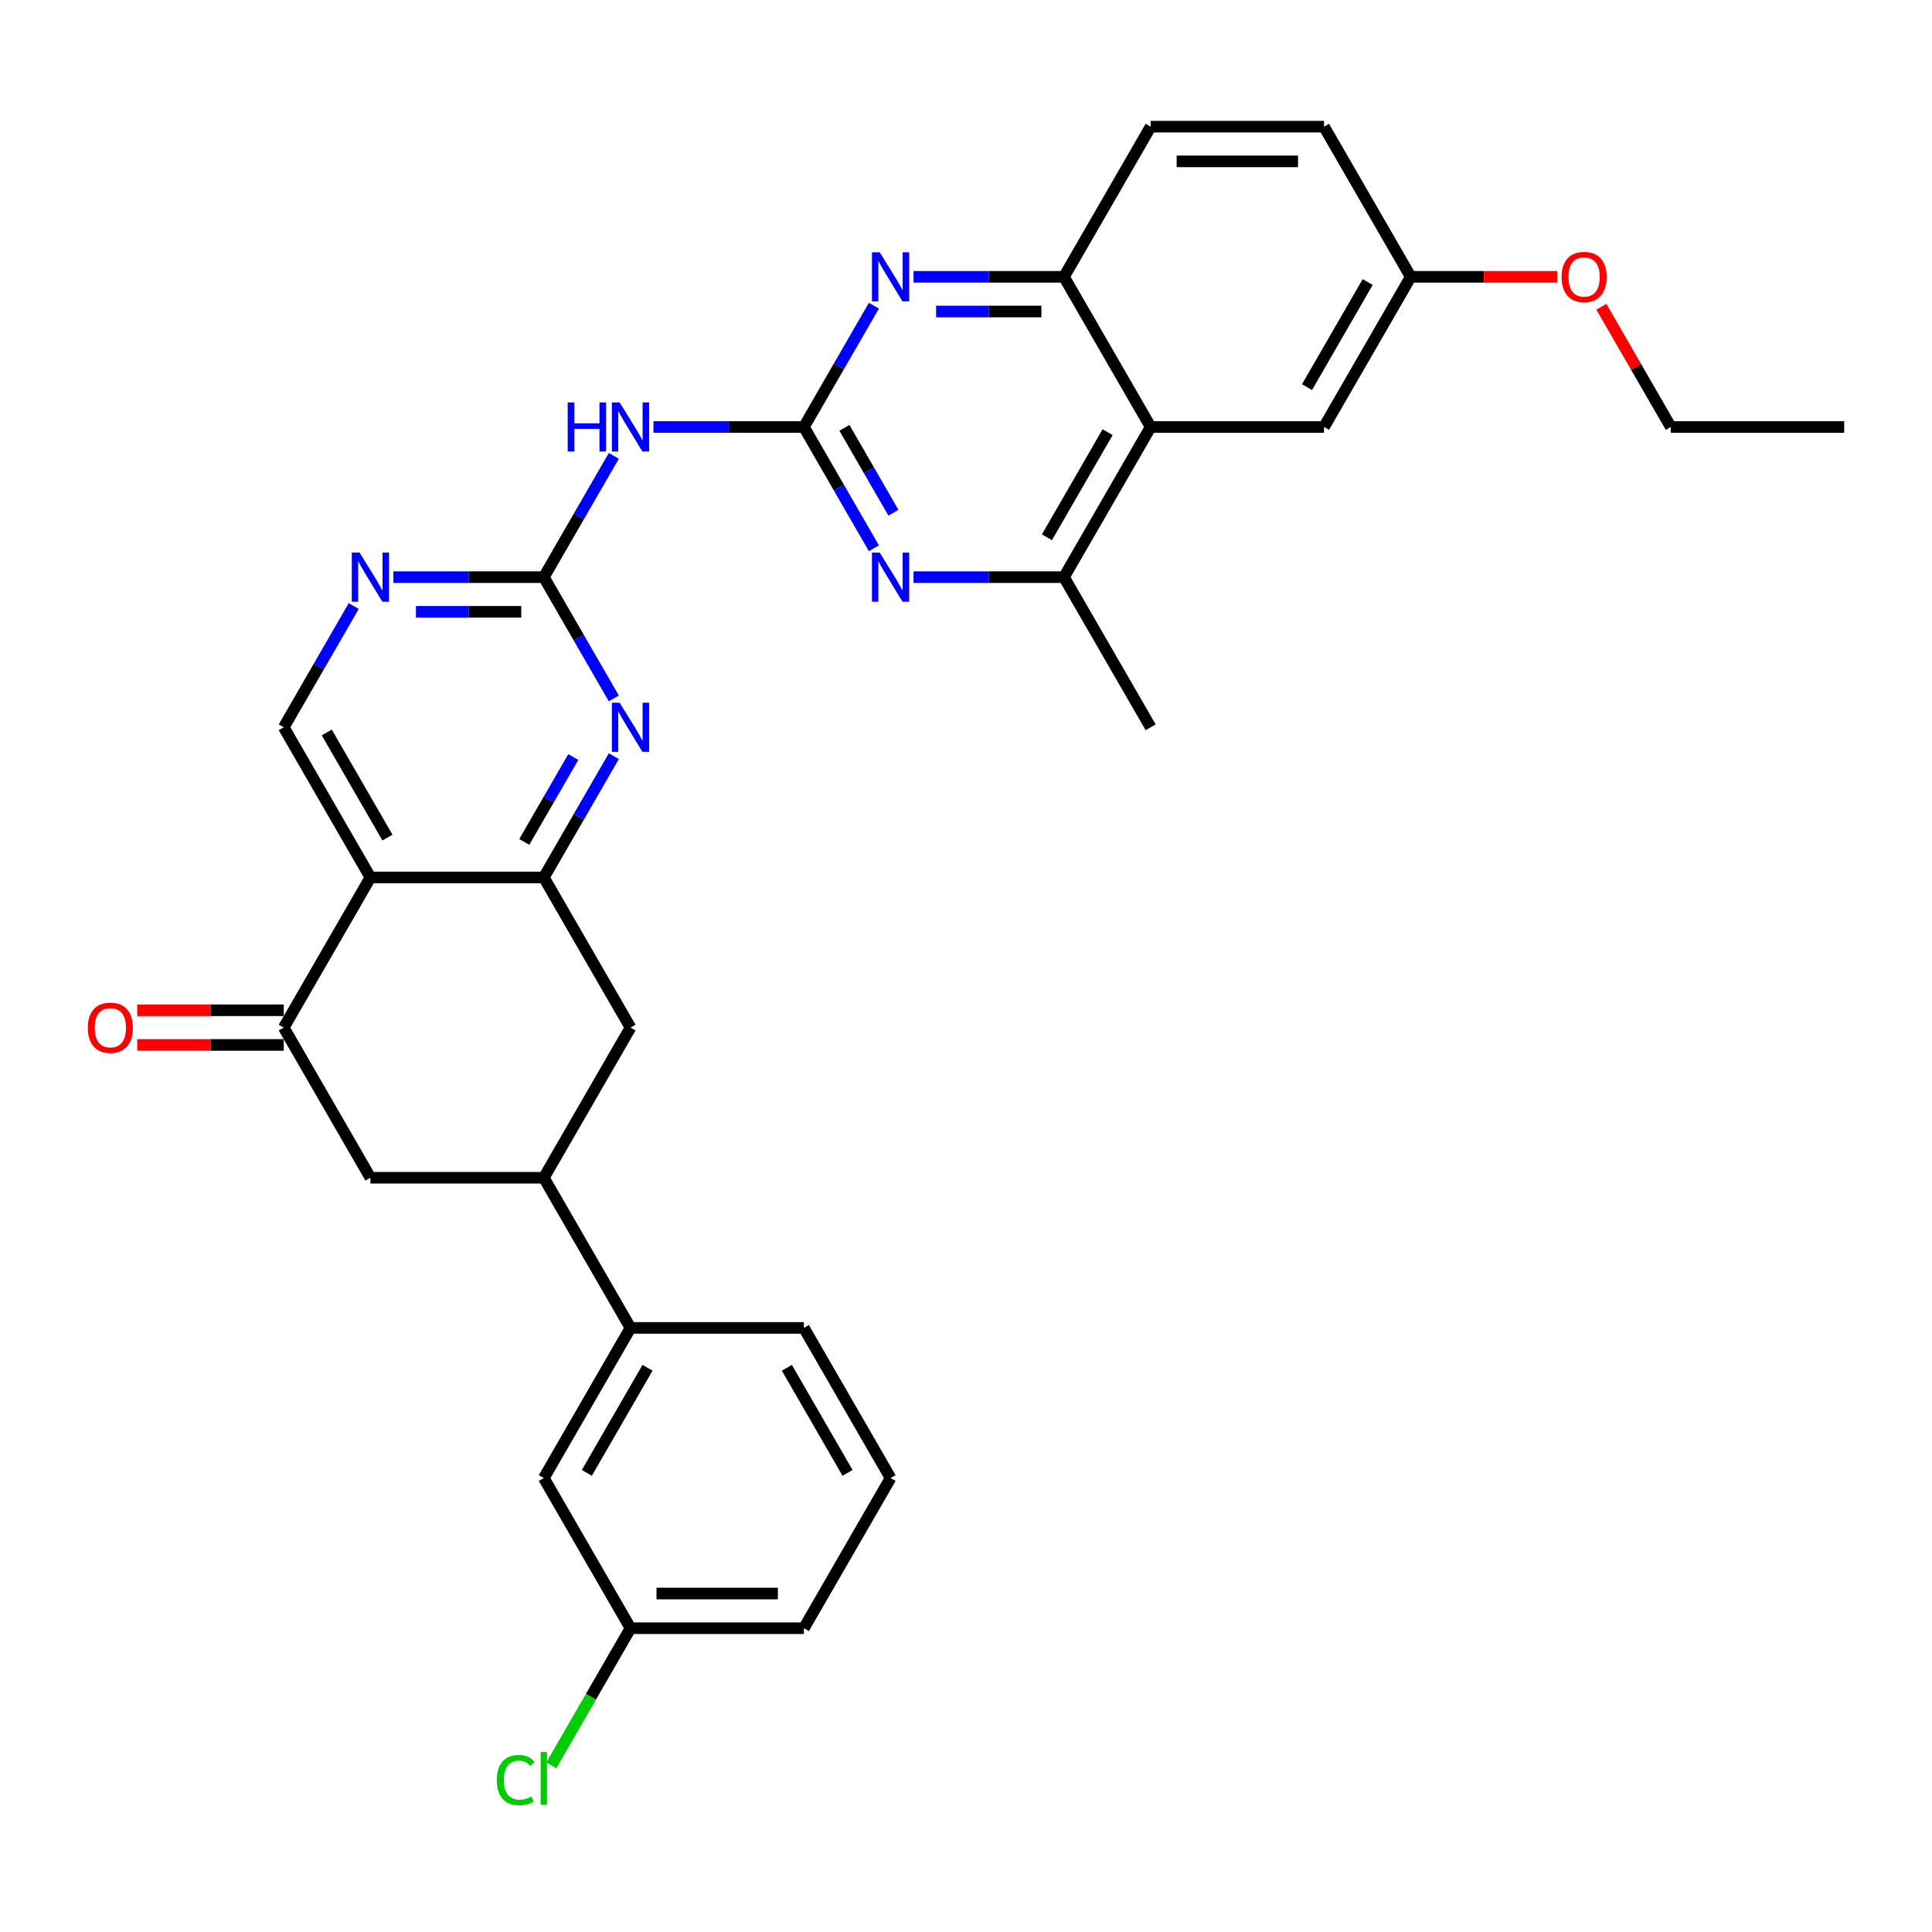 <?xml version='1.0' encoding='iso-8859-1'?>
<svg version='1.1' baseProfile='full'
              xmlns='http://www.w3.org/2000/svg'
                      xmlns:rdkit='http://www.rdkit.org/xml'
                      xmlns:xlink='http://www.w3.org/1999/xlink'
                  xml:space='preserve'
width='1000px' height='1000px' viewBox='0 0 1000 1000'>
<!-- END OF HEADER -->
<rect style='opacity:1.0;fill:#FFFFFF;stroke:none' width='1000' height='1000' x='0' y='0'> </rect>
<path class='bond-3' d='M 416.091,221.01 L 377.161,221.01' style='fill:none;fill-rule:evenodd;stroke:#000000;stroke-width:6px;stroke-linecap:butt;stroke-linejoin:miter;stroke-opacity:1' />
<path class='bond-3' d='M 377.161,221.01 L 338.23,221.01' style='fill:none;fill-rule:evenodd;stroke:#0000FF;stroke-width:6px;stroke-linecap:butt;stroke-linejoin:miter;stroke-opacity:1' />
<path class='bond-5' d='M 416.091,221.01 L 434.21,252.394' style='fill:none;fill-rule:evenodd;stroke:#000000;stroke-width:6px;stroke-linecap:butt;stroke-linejoin:miter;stroke-opacity:1' />
<path class='bond-5' d='M 434.21,252.394 L 452.33,283.778' style='fill:none;fill-rule:evenodd;stroke:#0000FF;stroke-width:6px;stroke-linecap:butt;stroke-linejoin:miter;stroke-opacity:1' />
<path class='bond-5' d='M 437.071,221.451 L 449.754,243.42' style='fill:none;fill-rule:evenodd;stroke:#000000;stroke-width:6px;stroke-linecap:butt;stroke-linejoin:miter;stroke-opacity:1' />
<path class='bond-5' d='M 449.754,243.42 L 462.438,265.388' style='fill:none;fill-rule:evenodd;stroke:#0000FF;stroke-width:6px;stroke-linecap:butt;stroke-linejoin:miter;stroke-opacity:1' />
<path class='bond-6' d='M 416.091,221.01 L 434.21,189.626' style='fill:none;fill-rule:evenodd;stroke:#000000;stroke-width:6px;stroke-linecap:butt;stroke-linejoin:miter;stroke-opacity:1' />
<path class='bond-6' d='M 434.21,189.626 L 452.33,158.242' style='fill:none;fill-rule:evenodd;stroke:#0000FF;stroke-width:6px;stroke-linecap:butt;stroke-linejoin:miter;stroke-opacity:1' />
<path class='bond-0' d='M 191.735,454.167 L 146.864,376.448' style='fill:none;fill-rule:evenodd;stroke:#000000;stroke-width:6px;stroke-linecap:butt;stroke-linejoin:miter;stroke-opacity:1' />
<path class='bond-0' d='M 200.548,433.535 L 169.138,379.132' style='fill:none;fill-rule:evenodd;stroke:#000000;stroke-width:6px;stroke-linecap:butt;stroke-linejoin:miter;stroke-opacity:1' />
<path class='bond-7' d='M 191.735,454.167 L 146.864,531.887' style='fill:none;fill-rule:evenodd;stroke:#000000;stroke-width:6px;stroke-linecap:butt;stroke-linejoin:miter;stroke-opacity:1' />
<path class='bond-33' d='M 191.735,454.167 L 281.477,454.167' style='fill:none;fill-rule:evenodd;stroke:#000000;stroke-width:6px;stroke-linecap:butt;stroke-linejoin:miter;stroke-opacity:1' />
<path class='bond-1' d='M 281.477,454.167 L 299.597,422.783' style='fill:none;fill-rule:evenodd;stroke:#000000;stroke-width:6px;stroke-linecap:butt;stroke-linejoin:miter;stroke-opacity:1' />
<path class='bond-1' d='M 299.597,422.783 L 317.716,391.399' style='fill:none;fill-rule:evenodd;stroke:#0000FF;stroke-width:6px;stroke-linecap:butt;stroke-linejoin:miter;stroke-opacity:1' />
<path class='bond-1' d='M 271.369,435.778 L 284.053,413.809' style='fill:none;fill-rule:evenodd;stroke:#000000;stroke-width:6px;stroke-linecap:butt;stroke-linejoin:miter;stroke-opacity:1' />
<path class='bond-1' d='M 284.053,413.809 L 296.737,391.84' style='fill:none;fill-rule:evenodd;stroke:#0000FF;stroke-width:6px;stroke-linecap:butt;stroke-linejoin:miter;stroke-opacity:1' />
<path class='bond-14' d='M 281.477,454.167 L 326.348,531.887' style='fill:none;fill-rule:evenodd;stroke:#000000;stroke-width:6px;stroke-linecap:butt;stroke-linejoin:miter;stroke-opacity:1' />
<path class='bond-2' d='M 281.477,298.729 L 299.597,267.345' style='fill:none;fill-rule:evenodd;stroke:#000000;stroke-width:6px;stroke-linecap:butt;stroke-linejoin:miter;stroke-opacity:1' />
<path class='bond-2' d='M 299.597,267.345 L 317.716,235.961' style='fill:none;fill-rule:evenodd;stroke:#0000FF;stroke-width:6px;stroke-linecap:butt;stroke-linejoin:miter;stroke-opacity:1' />
<path class='bond-4' d='M 281.477,298.729 L 299.597,330.113' style='fill:none;fill-rule:evenodd;stroke:#000000;stroke-width:6px;stroke-linecap:butt;stroke-linejoin:miter;stroke-opacity:1' />
<path class='bond-4' d='M 299.597,330.113 L 317.716,361.497' style='fill:none;fill-rule:evenodd;stroke:#0000FF;stroke-width:6px;stroke-linecap:butt;stroke-linejoin:miter;stroke-opacity:1' />
<path class='bond-11' d='M 281.477,298.729 L 242.547,298.729' style='fill:none;fill-rule:evenodd;stroke:#000000;stroke-width:6px;stroke-linecap:butt;stroke-linejoin:miter;stroke-opacity:1' />
<path class='bond-11' d='M 242.547,298.729 L 203.617,298.729' style='fill:none;fill-rule:evenodd;stroke:#0000FF;stroke-width:6px;stroke-linecap:butt;stroke-linejoin:miter;stroke-opacity:1' />
<path class='bond-11' d='M 269.798,316.677 L 242.547,316.677' style='fill:none;fill-rule:evenodd;stroke:#000000;stroke-width:6px;stroke-linecap:butt;stroke-linejoin:miter;stroke-opacity:1' />
<path class='bond-11' d='M 242.547,316.677 L 215.296,316.677' style='fill:none;fill-rule:evenodd;stroke:#0000FF;stroke-width:6px;stroke-linecap:butt;stroke-linejoin:miter;stroke-opacity:1' />
<path class='bond-9' d='M 472.844,298.729 L 511.774,298.729' style='fill:none;fill-rule:evenodd;stroke:#0000FF;stroke-width:6px;stroke-linecap:butt;stroke-linejoin:miter;stroke-opacity:1' />
<path class='bond-9' d='M 511.774,298.729 L 550.704,298.729' style='fill:none;fill-rule:evenodd;stroke:#000000;stroke-width:6px;stroke-linecap:butt;stroke-linejoin:miter;stroke-opacity:1' />
<path class='bond-10' d='M 472.844,143.29 L 511.774,143.29' style='fill:none;fill-rule:evenodd;stroke:#0000FF;stroke-width:6px;stroke-linecap:butt;stroke-linejoin:miter;stroke-opacity:1' />
<path class='bond-10' d='M 511.774,143.29 L 550.704,143.29' style='fill:none;fill-rule:evenodd;stroke:#000000;stroke-width:6px;stroke-linecap:butt;stroke-linejoin:miter;stroke-opacity:1' />
<path class='bond-10' d='M 484.523,161.239 L 511.774,161.239' style='fill:none;fill-rule:evenodd;stroke:#0000FF;stroke-width:6px;stroke-linecap:butt;stroke-linejoin:miter;stroke-opacity:1' />
<path class='bond-10' d='M 511.774,161.239 L 539.025,161.239' style='fill:none;fill-rule:evenodd;stroke:#000000;stroke-width:6px;stroke-linecap:butt;stroke-linejoin:miter;stroke-opacity:1' />
<path class='bond-15' d='M 146.864,531.887 L 191.735,609.606' style='fill:none;fill-rule:evenodd;stroke:#000000;stroke-width:6px;stroke-linecap:butt;stroke-linejoin:miter;stroke-opacity:1' />
<path class='bond-18' d='M 146.864,522.912 L 108.947,522.912' style='fill:none;fill-rule:evenodd;stroke:#000000;stroke-width:6px;stroke-linecap:butt;stroke-linejoin:miter;stroke-opacity:1' />
<path class='bond-18' d='M 108.947,522.912 L 71.031,522.912' style='fill:none;fill-rule:evenodd;stroke:#FF0000;stroke-width:6px;stroke-linecap:butt;stroke-linejoin:miter;stroke-opacity:1' />
<path class='bond-18' d='M 146.864,540.861 L 108.947,540.861' style='fill:none;fill-rule:evenodd;stroke:#000000;stroke-width:6px;stroke-linecap:butt;stroke-linejoin:miter;stroke-opacity:1' />
<path class='bond-18' d='M 108.947,540.861 L 71.031,540.861' style='fill:none;fill-rule:evenodd;stroke:#FF0000;stroke-width:6px;stroke-linecap:butt;stroke-linejoin:miter;stroke-opacity:1' />
<path class='bond-8' d='M 595.576,221.01 L 550.704,143.29' style='fill:none;fill-rule:evenodd;stroke:#000000;stroke-width:6px;stroke-linecap:butt;stroke-linejoin:miter;stroke-opacity:1' />
<path class='bond-17' d='M 595.576,221.01 L 685.318,221.01' style='fill:none;fill-rule:evenodd;stroke:#000000;stroke-width:6px;stroke-linecap:butt;stroke-linejoin:miter;stroke-opacity:1' />
<path class='bond-32' d='M 595.576,221.01 L 550.704,298.729' style='fill:none;fill-rule:evenodd;stroke:#000000;stroke-width:6px;stroke-linecap:butt;stroke-linejoin:miter;stroke-opacity:1' />
<path class='bond-32' d='M 573.301,223.693 L 541.891,278.097' style='fill:none;fill-rule:evenodd;stroke:#000000;stroke-width:6px;stroke-linecap:butt;stroke-linejoin:miter;stroke-opacity:1' />
<path class='bond-26' d='M 550.704,298.729 L 595.576,376.448' style='fill:none;fill-rule:evenodd;stroke:#000000;stroke-width:6px;stroke-linecap:butt;stroke-linejoin:miter;stroke-opacity:1' />
<path class='bond-20' d='M 550.704,143.29 L 595.576,65.571' style='fill:none;fill-rule:evenodd;stroke:#000000;stroke-width:6px;stroke-linecap:butt;stroke-linejoin:miter;stroke-opacity:1' />
<path class='bond-13' d='M 183.103,313.68 L 164.983,345.064' style='fill:none;fill-rule:evenodd;stroke:#0000FF;stroke-width:6px;stroke-linecap:butt;stroke-linejoin:miter;stroke-opacity:1' />
<path class='bond-13' d='M 164.983,345.064 L 146.864,376.448' style='fill:none;fill-rule:evenodd;stroke:#000000;stroke-width:6px;stroke-linecap:butt;stroke-linejoin:miter;stroke-opacity:1' />
<path class='bond-12' d='M 281.477,609.606 L 326.348,531.887' style='fill:none;fill-rule:evenodd;stroke:#000000;stroke-width:6px;stroke-linecap:butt;stroke-linejoin:miter;stroke-opacity:1' />
<path class='bond-16' d='M 281.477,609.606 L 326.348,687.325' style='fill:none;fill-rule:evenodd;stroke:#000000;stroke-width:6px;stroke-linecap:butt;stroke-linejoin:miter;stroke-opacity:1' />
<path class='bond-35' d='M 281.477,609.606 L 191.735,609.606' style='fill:none;fill-rule:evenodd;stroke:#000000;stroke-width:6px;stroke-linecap:butt;stroke-linejoin:miter;stroke-opacity:1' />
<path class='bond-19' d='M 326.348,687.325 L 281.477,765.044' style='fill:none;fill-rule:evenodd;stroke:#000000;stroke-width:6px;stroke-linecap:butt;stroke-linejoin:miter;stroke-opacity:1' />
<path class='bond-19' d='M 335.162,707.957 L 303.752,762.361' style='fill:none;fill-rule:evenodd;stroke:#000000;stroke-width:6px;stroke-linecap:butt;stroke-linejoin:miter;stroke-opacity:1' />
<path class='bond-27' d='M 326.348,687.325 L 416.091,687.325' style='fill:none;fill-rule:evenodd;stroke:#000000;stroke-width:6px;stroke-linecap:butt;stroke-linejoin:miter;stroke-opacity:1' />
<path class='bond-34' d='M 685.318,221.01 L 730.189,143.29' style='fill:none;fill-rule:evenodd;stroke:#000000;stroke-width:6px;stroke-linecap:butt;stroke-linejoin:miter;stroke-opacity:1' />
<path class='bond-34' d='M 676.505,200.378 L 707.915,145.974' style='fill:none;fill-rule:evenodd;stroke:#000000;stroke-width:6px;stroke-linecap:butt;stroke-linejoin:miter;stroke-opacity:1' />
<path class='bond-22' d='M 281.477,765.044 L 326.348,842.764' style='fill:none;fill-rule:evenodd;stroke:#000000;stroke-width:6px;stroke-linecap:butt;stroke-linejoin:miter;stroke-opacity:1' />
<path class='bond-23' d='M 595.576,65.571 L 685.318,65.571' style='fill:none;fill-rule:evenodd;stroke:#000000;stroke-width:6px;stroke-linecap:butt;stroke-linejoin:miter;stroke-opacity:1' />
<path class='bond-23' d='M 609.037,83.52 L 671.857,83.52' style='fill:none;fill-rule:evenodd;stroke:#000000;stroke-width:6px;stroke-linecap:butt;stroke-linejoin:miter;stroke-opacity:1' />
<path class='bond-21' d='M 730.189,143.29 L 685.318,65.571' style='fill:none;fill-rule:evenodd;stroke:#000000;stroke-width:6px;stroke-linecap:butt;stroke-linejoin:miter;stroke-opacity:1' />
<path class='bond-25' d='M 730.189,143.29 L 768.106,143.29' style='fill:none;fill-rule:evenodd;stroke:#000000;stroke-width:6px;stroke-linecap:butt;stroke-linejoin:miter;stroke-opacity:1' />
<path class='bond-25' d='M 768.106,143.29 L 806.022,143.29' style='fill:none;fill-rule:evenodd;stroke:#FF0000;stroke-width:6px;stroke-linecap:butt;stroke-linejoin:miter;stroke-opacity:1' />
<path class='bond-24' d='M 326.348,842.764 L 305.86,878.25' style='fill:none;fill-rule:evenodd;stroke:#000000;stroke-width:6px;stroke-linecap:butt;stroke-linejoin:miter;stroke-opacity:1' />
<path class='bond-24' d='M 305.86,878.25 L 285.372,913.737' style='fill:none;fill-rule:evenodd;stroke:#00CC00;stroke-width:6px;stroke-linecap:butt;stroke-linejoin:miter;stroke-opacity:1' />
<path class='bond-36' d='M 326.348,842.764 L 416.091,842.764' style='fill:none;fill-rule:evenodd;stroke:#000000;stroke-width:6px;stroke-linecap:butt;stroke-linejoin:miter;stroke-opacity:1' />
<path class='bond-36' d='M 339.81,824.815 L 402.629,824.815' style='fill:none;fill-rule:evenodd;stroke:#000000;stroke-width:6px;stroke-linecap:butt;stroke-linejoin:miter;stroke-opacity:1' />
<path class='bond-30' d='M 828.875,158.78 L 846.839,189.895' style='fill:none;fill-rule:evenodd;stroke:#FF0000;stroke-width:6px;stroke-linecap:butt;stroke-linejoin:miter;stroke-opacity:1' />
<path class='bond-30' d='M 846.839,189.895 L 864.803,221.01' style='fill:none;fill-rule:evenodd;stroke:#000000;stroke-width:6px;stroke-linecap:butt;stroke-linejoin:miter;stroke-opacity:1' />
<path class='bond-28' d='M 416.091,687.325 L 460.962,765.044' style='fill:none;fill-rule:evenodd;stroke:#000000;stroke-width:6px;stroke-linecap:butt;stroke-linejoin:miter;stroke-opacity:1' />
<path class='bond-28' d='M 407.278,707.957 L 438.688,762.361' style='fill:none;fill-rule:evenodd;stroke:#000000;stroke-width:6px;stroke-linecap:butt;stroke-linejoin:miter;stroke-opacity:1' />
<path class='bond-29' d='M 460.962,765.044 L 416.091,842.764' style='fill:none;fill-rule:evenodd;stroke:#000000;stroke-width:6px;stroke-linecap:butt;stroke-linejoin:miter;stroke-opacity:1' />
<path class='bond-31' d='M 864.803,221.01 L 954.545,221.01' style='fill:none;fill-rule:evenodd;stroke:#000000;stroke-width:6px;stroke-linecap:butt;stroke-linejoin:miter;stroke-opacity:1' />
<path  class='atom-4' d='M 293.844 208.302
L 297.29 208.302
L 297.29 219.107
L 310.284 219.107
L 310.284 208.302
L 313.731 208.302
L 313.731 233.717
L 310.284 233.717
L 310.284 221.979
L 297.29 221.979
L 297.29 233.717
L 293.844 233.717
L 293.844 208.302
' fill='#0000FF'/>
<path  class='atom-4' d='M 320.731 208.302
L 329.059 221.764
Q 329.884 223.092, 331.212 225.497
Q 332.541 227.902, 332.612 228.046
L 332.612 208.302
L 335.987 208.302
L 335.987 233.717
L 332.505 233.717
L 323.566 218.999
Q 322.525 217.276, 321.413 215.302
Q 320.336 213.328, 320.013 212.717
L 320.013 233.717
L 316.71 233.717
L 316.71 208.302
L 320.731 208.302
' fill='#0000FF'/>
<path  class='atom-5' d='M 320.731 363.741
L 329.059 377.202
Q 329.884 378.53, 331.212 380.935
Q 332.541 383.34, 332.612 383.484
L 332.612 363.741
L 335.987 363.741
L 335.987 389.156
L 332.505 389.156
L 323.566 374.438
Q 322.525 372.715, 321.413 370.741
Q 320.336 368.766, 320.013 368.156
L 320.013 389.156
L 316.71 389.156
L 316.71 363.741
L 320.731 363.741
' fill='#0000FF'/>
<path  class='atom-6' d='M 455.344 286.021
L 463.672 299.483
Q 464.498 300.811, 465.826 303.216
Q 467.154 305.621, 467.226 305.765
L 467.226 286.021
L 470.6 286.021
L 470.6 311.436
L 467.118 311.436
L 458.18 296.719
Q 457.139 294.996, 456.026 293.021
Q 454.949 291.047, 454.626 290.437
L 454.626 311.436
L 451.324 311.436
L 451.324 286.021
L 455.344 286.021
' fill='#0000FF'/>
<path  class='atom-7' d='M 455.344 130.583
L 463.672 144.044
Q 464.498 145.372, 465.826 147.778
Q 467.154 150.183, 467.226 150.326
L 467.226 130.583
L 470.6 130.583
L 470.6 155.998
L 467.118 155.998
L 458.18 141.28
Q 457.139 139.557, 456.026 137.583
Q 454.949 135.609, 454.626 134.998
L 454.626 155.998
L 451.324 155.998
L 451.324 130.583
L 455.344 130.583
' fill='#0000FF'/>
<path  class='atom-12' d='M 186.117 286.021
L 194.445 299.483
Q 195.271 300.811, 196.599 303.216
Q 197.927 305.621, 197.999 305.765
L 197.999 286.021
L 201.373 286.021
L 201.373 311.436
L 197.891 311.436
L 188.953 296.719
Q 187.912 294.996, 186.799 293.021
Q 185.722 291.047, 185.399 290.437
L 185.399 311.436
L 182.096 311.436
L 182.096 286.021
L 186.117 286.021
' fill='#0000FF'/>
<path  class='atom-19' d='M 45.455 531.958
Q 45.455 525.856, 48.47 522.446
Q 51.485 519.036, 57.121 519.036
Q 62.757 519.036, 65.772 522.446
Q 68.788 525.856, 68.788 531.958
Q 68.788 538.133, 65.736 541.651
Q 62.685 545.133, 57.121 545.133
Q 51.521 545.133, 48.47 541.651
Q 45.455 538.169, 45.455 531.958
M 57.121 542.261
Q 60.998 542.261, 63.08 539.676
Q 65.198 537.056, 65.198 531.958
Q 65.198 526.969, 63.08 524.456
Q 60.998 521.907, 57.121 521.907
Q 53.244 521.907, 51.126 524.42
Q 49.044 526.933, 49.044 531.958
Q 49.044 537.092, 51.126 539.676
Q 53.244 542.261, 57.121 542.261
' fill='#FF0000'/>
<path  class='atom-25' d='M 257.139 921.362
Q 257.139 915.044, 260.083 911.742
Q 263.062 908.403, 268.698 908.403
Q 273.939 908.403, 276.739 912.101
L 274.37 914.039
Q 272.323 911.347, 268.698 911.347
Q 264.857 911.347, 262.811 913.932
Q 260.801 916.48, 260.801 921.362
Q 260.801 926.388, 262.883 928.972
Q 265 931.557, 269.093 931.557
Q 271.893 931.557, 275.159 929.87
L 276.164 932.562
Q 274.836 933.424, 272.826 933.926
Q 270.816 934.429, 268.59 934.429
Q 263.062 934.429, 260.083 931.054
Q 257.139 927.68, 257.139 921.362
' fill='#00CC00'/>
<path  class='atom-25' d='M 279.826 906.86
L 283.128 906.86
L 283.128 934.106
L 279.826 934.106
L 279.826 906.86
' fill='#00CC00'/>
<path  class='atom-26' d='M 808.265 143.362
Q 808.265 137.26, 811.281 133.85
Q 814.296 130.439, 819.932 130.439
Q 825.568 130.439, 828.583 133.85
Q 831.598 137.26, 831.598 143.362
Q 831.598 149.537, 828.547 153.054
Q 825.496 156.536, 819.932 156.536
Q 814.332 156.536, 811.281 153.054
Q 808.265 149.572, 808.265 143.362
M 819.932 153.665
Q 823.809 153.665, 825.891 151.08
Q 828.009 148.46, 828.009 143.362
Q 828.009 138.373, 825.891 135.86
Q 823.809 133.311, 819.932 133.311
Q 816.055 133.311, 813.937 135.824
Q 811.855 138.337, 811.855 143.362
Q 811.855 148.496, 813.937 151.08
Q 816.055 153.665, 819.932 153.665
' fill='#FF0000'/>
</svg>
